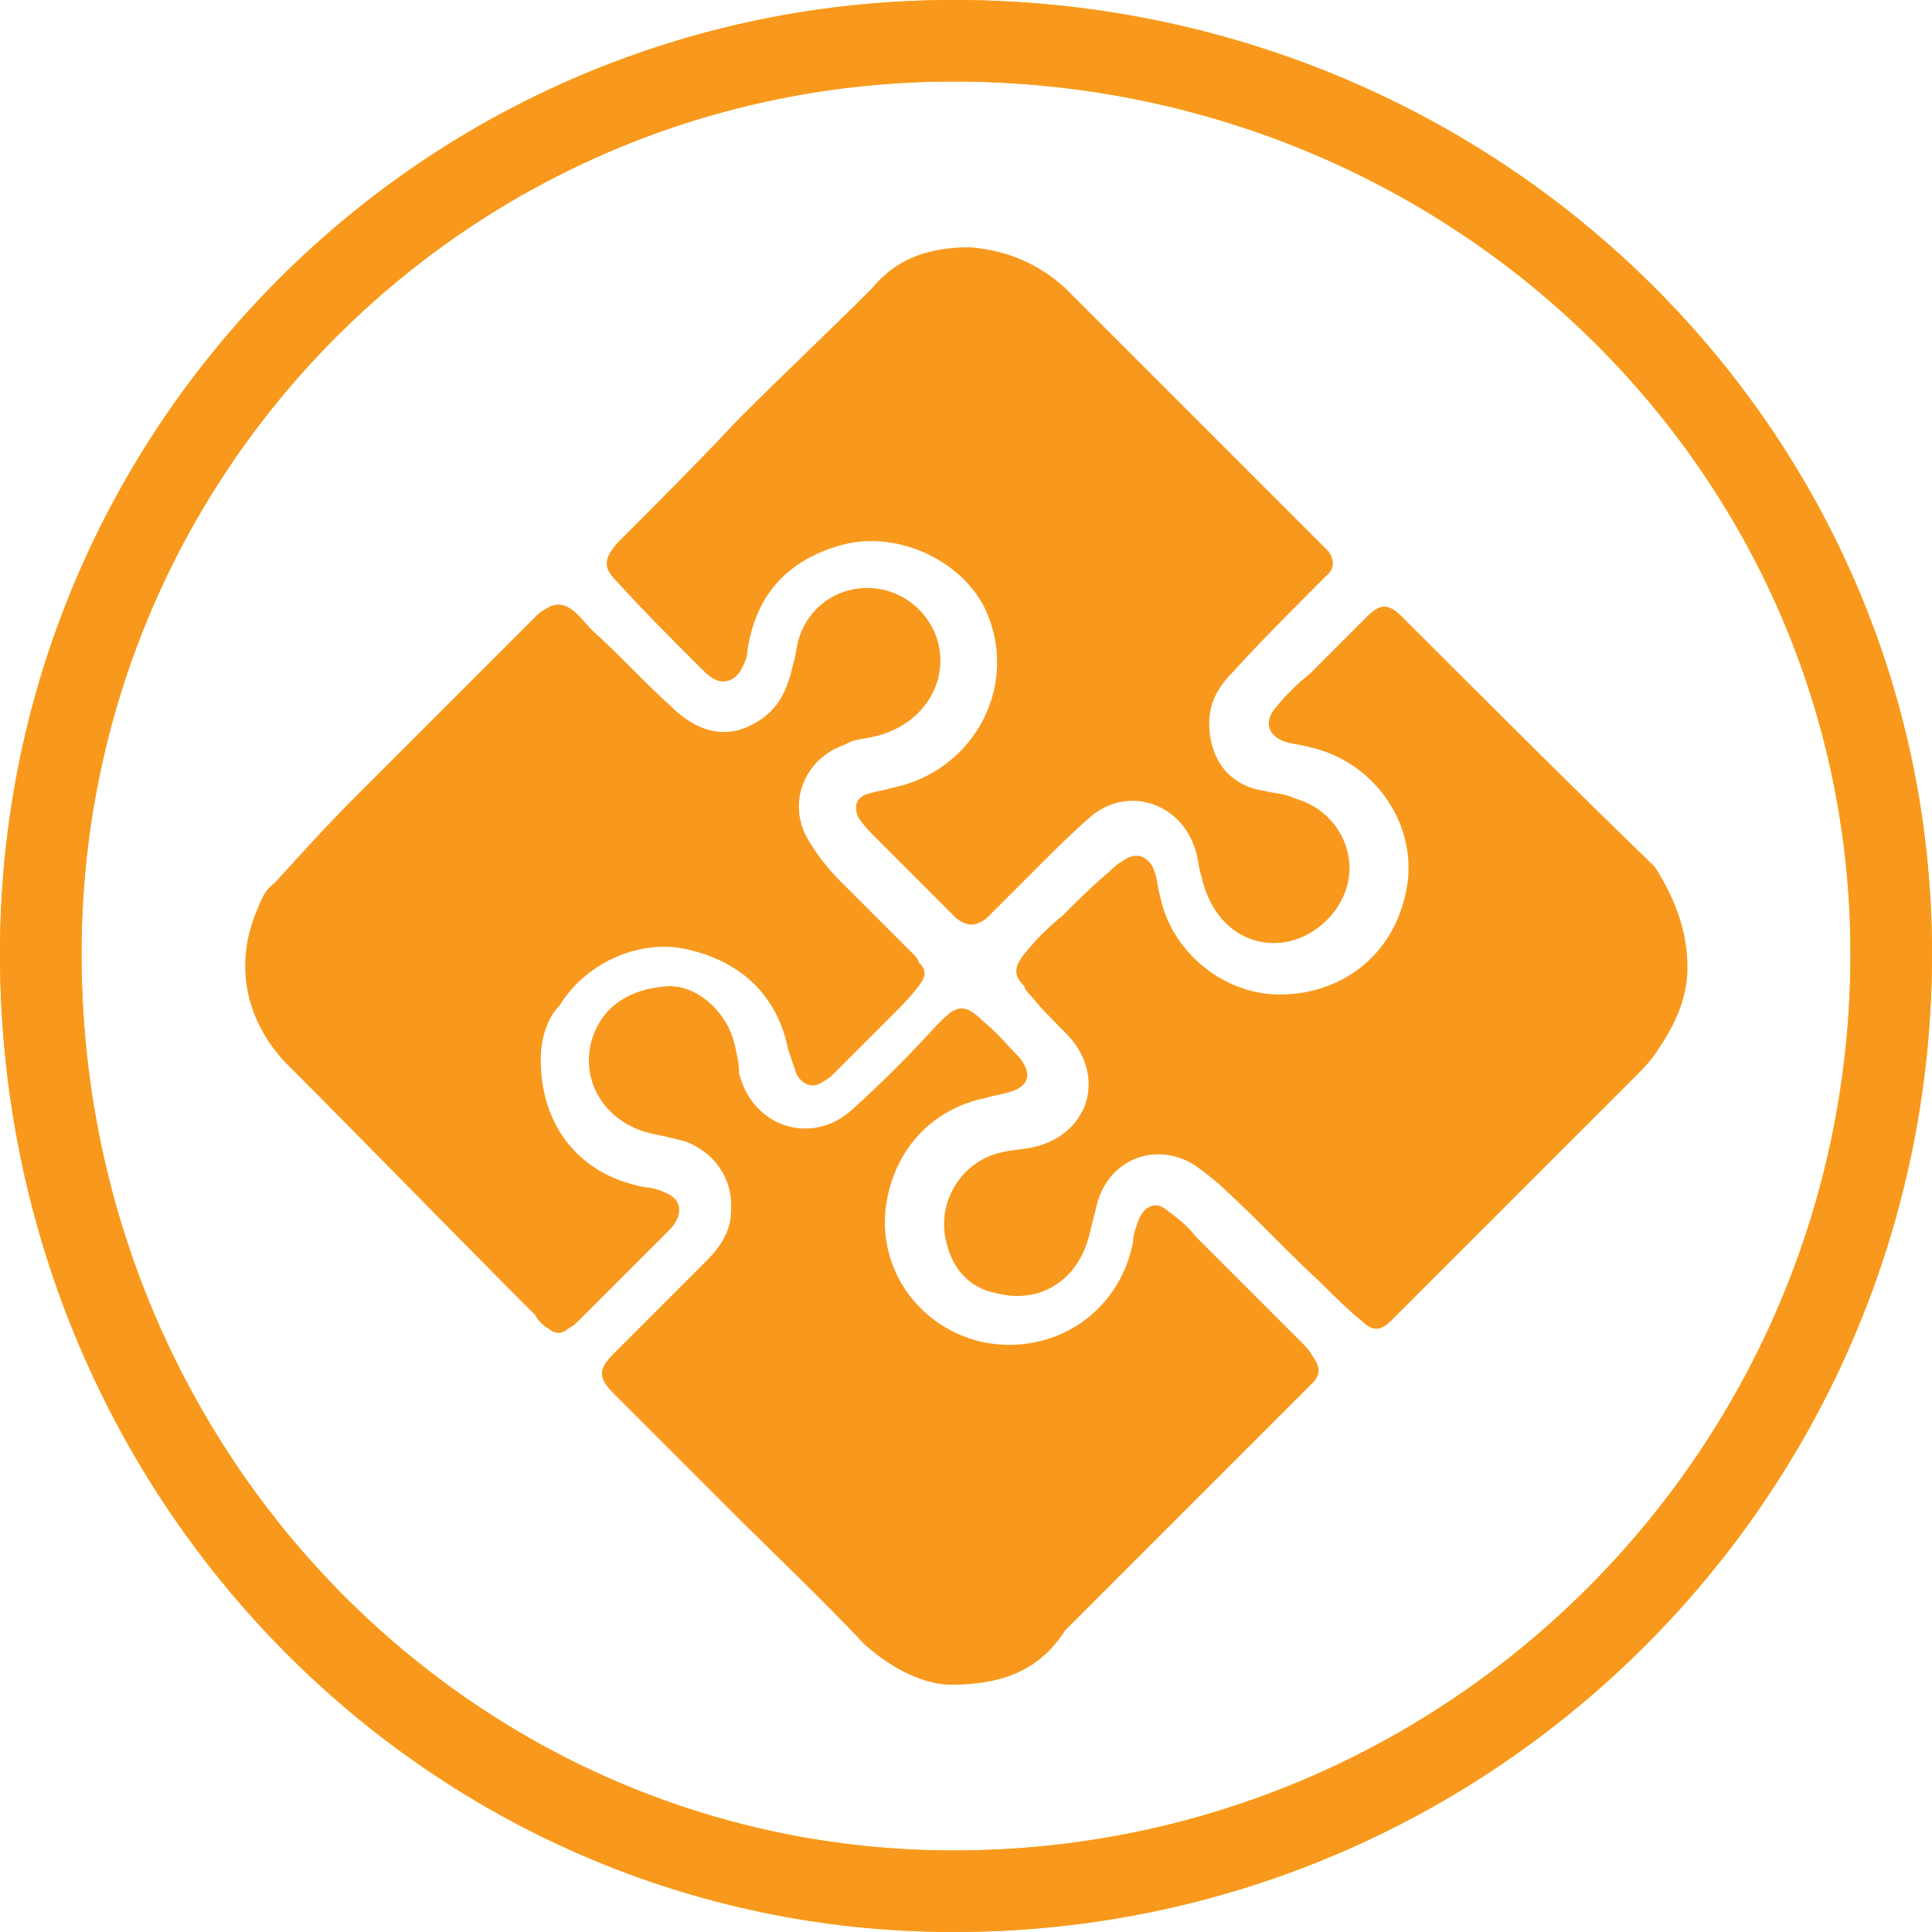<?xml version="1.0" encoding="UTF-8"?>
<svg xmlns="http://www.w3.org/2000/svg" xmlns:xlink="http://www.w3.org/1999/xlink" version="1.1" id="Layer_1" x="0px" y="0px" viewBox="0 0 71.1 71.1" style="enable-background:new 0 0 71.1 71.1;" xml:space="preserve">
<style type="text/css">
	.st0{fill:none;stroke:#FCB017;stroke-width:3;}
	.st1{fill:none;stroke:#F8991D;stroke-width:3;}
	.st2{fill:#F8991D;}
</style>
<title>strategic4</title>
<path class="st0" d="M35.1,1.5c19.1,0,34.5,15,34.5,33.6c0,19-15.4,34.5-34.5,34.5l0,0c-18.6,0-33.6-15.4-33.6-34.5  C1.5,16.5,16.5,1.5,35.1,1.5z"></path>
<path class="st1" d="M35.1,1.5c19.1,0,34.5,15,34.5,33.6c0,19-15.4,34.5-34.5,34.5l0,0c-18.6,0-33.6-15.4-33.6-34.5  C1.5,16.5,16.5,1.5,35.1,1.5z"></path>
<g>
	<path class="st2" d="M19.9,39c0,2.5,1.5,4.3,3.9,4.7c0.2,0,0.5,0.1,0.7,0.2c0.5,0.2,0.6,0.6,0.4,1c-0.1,0.2-0.2,0.3-0.4,0.5   c-1.1,1.1-2.1,2.1-3.2,3.2c-0.1,0.1-0.2,0.2-0.4,0.3c-0.2,0.2-0.5,0.2-0.7,0c-0.2-0.1-0.4-0.3-0.5-0.5c-3.1-3.1-6.1-6.2-9.2-9.3   c-1.5-1.6-1.9-3.7-1-5.7c0.1-0.3,0.3-0.7,0.6-0.9c1-1.1,2-2.2,3-3.2c1.5-1.5,2.9-2.9,4.4-4.4c0.7-0.7,1.5-1.5,2.2-2.2   c0.1-0.1,0.2-0.2,0.4-0.3c0.3-0.2,0.6-0.2,0.9,0c0.3,0.2,0.5,0.5,0.8,0.8c1,0.9,1.9,1.9,2.9,2.8c1,1,2.1,1.2,3.1,0.6   c0.9-0.5,1.2-1.3,1.4-2.2c0.1-0.3,0.1-0.6,0.2-0.9c0.4-1.3,1.7-2.1,3.1-1.8c1.3,0.3,2.2,1.5,2.1,2.8c-0.1,1.3-1.1,2.3-2.4,2.6   c-0.4,0.1-0.8,0.1-1.1,0.3c-1.5,0.5-2.2,2.2-1.3,3.6c0.3,0.5,0.7,1,1.1,1.4c0.9,0.9,1.8,1.8,2.7,2.7c0.1,0.1,0.2,0.2,0.2,0.3   c0.3,0.3,0.3,0.5,0,0.9c-0.3,0.4-0.7,0.8-1,1.1c-0.7,0.7-1.3,1.3-2,2c-0.2,0.2-0.3,0.3-0.5,0.4c-0.4,0.3-0.8,0.1-1-0.3   c-0.1-0.3-0.2-0.6-0.3-0.9c-0.4-2-1.8-3.3-3.9-3.7c-1.7-0.3-3.6,0.6-4.5,2.1C20.1,37.5,19.9,38.3,19.9,39z"></path>
	<path class="st2" d="M35.7,9.1c1.2,0.1,2.4,0.5,3.5,1.5c3.1,3.1,6.1,6.1,9.2,9.2c0.2,0.2,0.3,0.3,0.5,0.5c0.2,0.3,0.2,0.6,0,0.8   c-0.1,0.1-0.2,0.2-0.3,0.3c-1.1,1.1-2.2,2.2-3.2,3.3c-0.5,0.5-0.9,1.1-0.9,1.9c0,1.3,0.7,2.3,2,2.5c0.4,0.1,0.8,0.1,1.2,0.3   c1.4,0.4,2.2,1.8,1.9,3.1c-0.3,1.3-1.6,2.3-2.9,2.2c-1.3-0.1-2.2-1.1-2.5-2.5c-0.1-0.3-0.1-0.6-0.2-0.9c-0.5-1.7-2.4-2.4-3.8-1.3   c-0.7,0.6-1.4,1.3-2,1.9c-0.5,0.5-1,1-1.5,1.5c-0.1,0.1-0.3,0.3-0.4,0.4c-0.4,0.3-0.7,0.3-1.1,0c-0.2-0.2-0.3-0.3-0.5-0.5   c-0.8-0.8-1.7-1.7-2.5-2.5c-0.2-0.2-0.4-0.4-0.6-0.7c-0.2-0.4-0.1-0.8,0.4-0.9c0.3-0.1,0.5-0.1,0.8-0.2c3.1-0.6,4.8-3.9,3.4-6.7   c-0.9-1.7-3.1-2.7-5-2.3c-2.1,0.5-3.4,1.8-3.7,4c0,0.2-0.1,0.4-0.2,0.6c-0.2,0.4-0.6,0.6-1,0.4c-0.2-0.1-0.4-0.3-0.6-0.5   c-1-1-2-2-3-3.1c-0.5-0.5-0.5-0.8,0-1.4c1.5-1.5,3-3,4.5-4.6c1.6-1.6,3.3-3.2,4.9-4.8C33,9.5,34.2,9.1,35.7,9.1z"></path>
	<path class="st2" d="M35,62c-0.9,0-2.1-0.5-3.2-1.5c-1.6-1.7-3.3-3.3-5-5c-1.4-1.4-2.8-2.8-4.2-4.2c-0.6-0.6-0.6-0.9,0-1.5   c1.1-1.1,2.3-2.3,3.4-3.4c0.5-0.5,0.9-1.1,0.9-1.8c0.1-1.2-0.6-2.2-1.7-2.6c-0.4-0.1-0.8-0.2-1.3-0.3c-1.6-0.4-2.6-1.9-2.1-3.5   c0.4-1.2,1.4-1.8,2.7-1.9c1.1-0.1,2.2,0.9,2.5,2c0.1,0.4,0.2,0.8,0.2,1.2c0.5,2,2.7,2.7,4.2,1.3c1.1-1,2.1-2,3.1-3.1   c0,0,0.1-0.1,0.1-0.1c0.6-0.6,0.9-0.7,1.6,0c0.5,0.4,0.9,0.9,1.3,1.3c0.5,0.6,0.4,1.1-0.4,1.3c-0.3,0.1-0.5,0.1-0.8,0.2   c-2,0.4-3.4,1.9-3.7,4c-0.3,2.4,1.3,4.5,3.6,5c2.6,0.5,5-1.1,5.5-3.7c0-0.3,0.1-0.5,0.2-0.8c0.2-0.5,0.6-0.7,1-0.4   c0.4,0.3,0.8,0.6,1.1,1c1.3,1.3,2.6,2.6,3.9,3.9c0.1,0.1,0.3,0.3,0.4,0.5c0.3,0.4,0.3,0.7,0,1c-0.7,0.7-1.4,1.4-2.1,2.1   c-2.3,2.3-4.7,4.7-7,7C38.3,61.4,37,62,35,62z"></path>
	<path class="st2" d="M62.1,35.6c0,1.2-0.5,2.2-1.2,3.2c-0.2,0.3-0.5,0.6-0.7,0.8c-2.2,2.2-4.5,4.5-6.7,6.7c-0.7,0.7-1.3,1.3-2,2   c-0.1,0.1-0.2,0.2-0.3,0.3c-0.4,0.4-0.7,0.4-1.1,0c-0.5-0.4-1-0.9-1.5-1.4c-1.2-1.1-2.3-2.3-3.5-3.4c-0.3-0.3-0.7-0.6-1.1-0.9   c-1.4-0.9-3.1-0.3-3.6,1.3c-0.1,0.4-0.2,0.8-0.3,1.2c-0.4,1.7-1.8,2.6-3.4,2.2c-1.1-0.2-1.7-1-1.9-2c-0.3-1.4,0.6-2.9,2.1-3.2   c0.4-0.1,0.8-0.1,1.2-0.2c2-0.5,2.6-2.6,1.2-4.1c-0.5-0.5-1-1-1.4-1.5c-0.1-0.1-0.2-0.2-0.2-0.3c-0.4-0.4-0.4-0.7,0-1.2   c0.4-0.5,0.9-1,1.4-1.4c0.5-0.5,1.1-1.1,1.7-1.6c0.1-0.1,0.3-0.3,0.5-0.4c0.5-0.4,1-0.2,1.2,0.4c0.1,0.3,0.1,0.6,0.2,0.9   c0.4,2,2.3,3.6,4.4,3.6c2.2,0,4.3-1.4,4.7-4.1c0.3-2.3-1.3-4.5-3.6-5c-0.3-0.1-0.6-0.1-0.9-0.2c-0.6-0.2-0.8-0.7-0.4-1.2   c0.4-0.5,0.8-0.9,1.3-1.3c0.7-0.7,1.4-1.4,2.1-2.1c0.5-0.5,0.8-0.5,1.3,0c3.1,3.1,6.2,6.2,9.3,9.2C61.6,33,62.1,34.2,62.1,35.6z"></path>
</g>
</svg>
